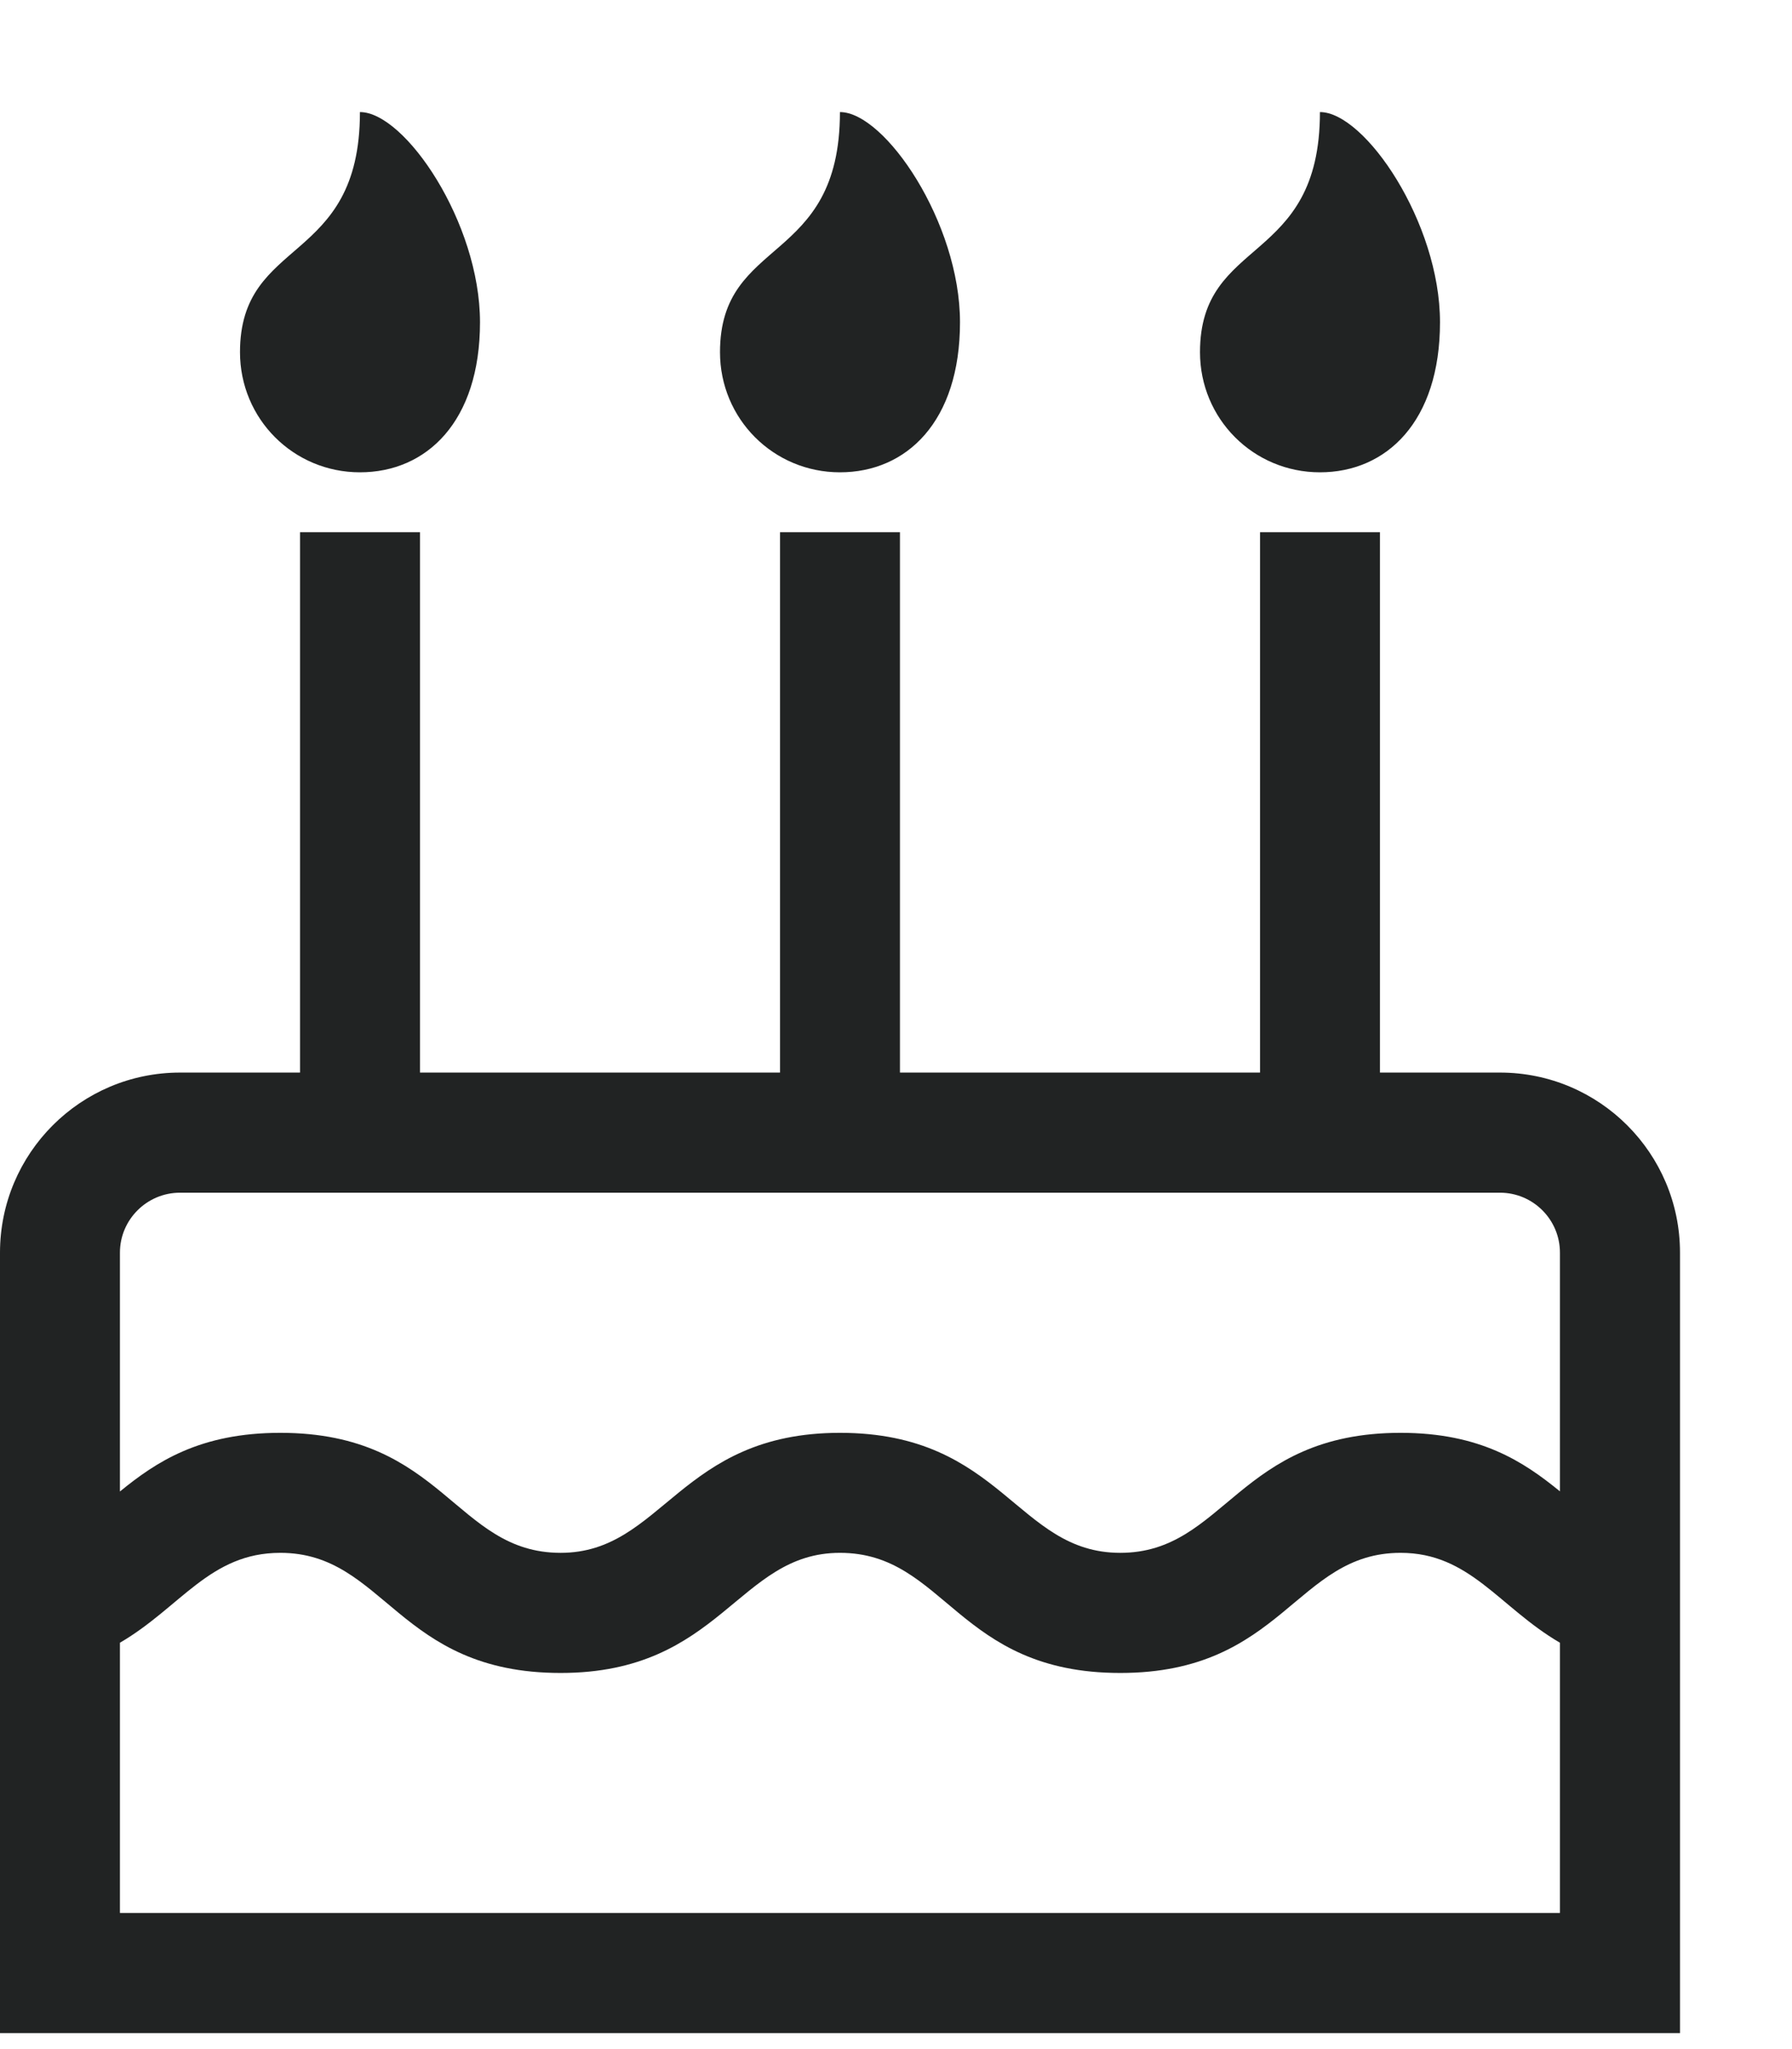 <svg xmlns="http://www.w3.org/2000/svg" xmlns:xlink="http://www.w3.org/1999/xlink" width="14" height="16" viewBox="0 0 14 16" version="1.1">
    <g id="CS---Footer" stroke="none" stroke-width="1" fill="none" fill-rule="evenodd"><g id="Desktop_Footer_v02" transform="translate(-221, -708)" fill="#212323" fill-rule="nonzero"><g id="Middle" transform="translate(32, 596)" fill="#212323"><g id="Sign-up" transform="translate(0, 1)" fill="#212323"><g id="Perks" transform="translate(1, 106)" fill="#212323"><g id="Perk-2" transform="translate(188, 0)" fill="#212323"><path d="M2.812,8.688 C3.333,8.688 3.75,8.292 3.75,7.516 C3.75,6.739 3.164,5.875 2.812,5.875 C2.812,7.076 1.875,6.842 1.875,7.75 C1.875,8.27 2.292,8.688 2.812,8.688 Z M6.562,8.688 C7.083,8.688 7.5,8.292 7.5,7.516 C7.5,6.739 6.914,5.875 6.562,5.875 C6.562,7.076 5.625,6.842 5.625,7.75 C5.625,8.27 6.042,8.688 6.562,8.688 Z M10.312,8.688 C10.832,8.688 11.25,8.292 11.25,7.516 C11.25,6.739 10.664,5.875 10.312,5.875 C10.312,7.076 9.375,6.842 9.375,7.75 C9.375,8.27 9.792,8.688 10.312,8.688 Z M13.125,20.875 L13.125,14.781 C13.125,14.005 12.495,13.375 11.719,13.375 L10.781,13.375 L10.781,9.156 L9.844,9.156 L9.844,13.375 L7.031,13.375 L7.031,9.156 L6.094,9.156 L6.094,13.375 L3.281,13.375 L3.281,9.156 L2.344,9.156 L2.344,13.375 L1.406,13.375 C0.63,13.375 0,14.005 0,14.781 L0,20.875 L13.125,20.875 Z M8.752,17.125 C7.941,17.125 7.831,16.188 6.562,16.188 C5.307,16.188 5.179,17.125 4.38,17.125 C3.555,17.125 3.466,16.188 2.19,16.188 C1.561,16.188 1.22,16.415 0.937,16.646 L0.937,14.781 C0.937,14.523 1.148,14.313 1.406,14.313 L11.719,14.313 C11.977,14.313 12.187,14.523 12.187,14.781 L12.187,16.645 C11.905,16.415 11.566,16.188 10.942,16.188 C9.67,16.188 9.571,17.125 8.752,17.125 Z M12.187,19.937 L0.937,19.937 L0.937,17.827 C1.413,17.549 1.639,17.125 2.19,17.125 C3.009,17.125 3.106,18.063 4.38,18.063 C5.635,18.063 5.763,17.125 6.562,17.125 C7.387,17.125 7.477,18.063 8.752,18.063 C10.023,18.063 10.123,17.125 10.942,17.125 C11.484,17.125 11.711,17.549 12.187,17.827 L12.187,19.937 Z" id="birthday-cake" fill="#212323"></path></g></g></g></g></g></g>
  </svg>
